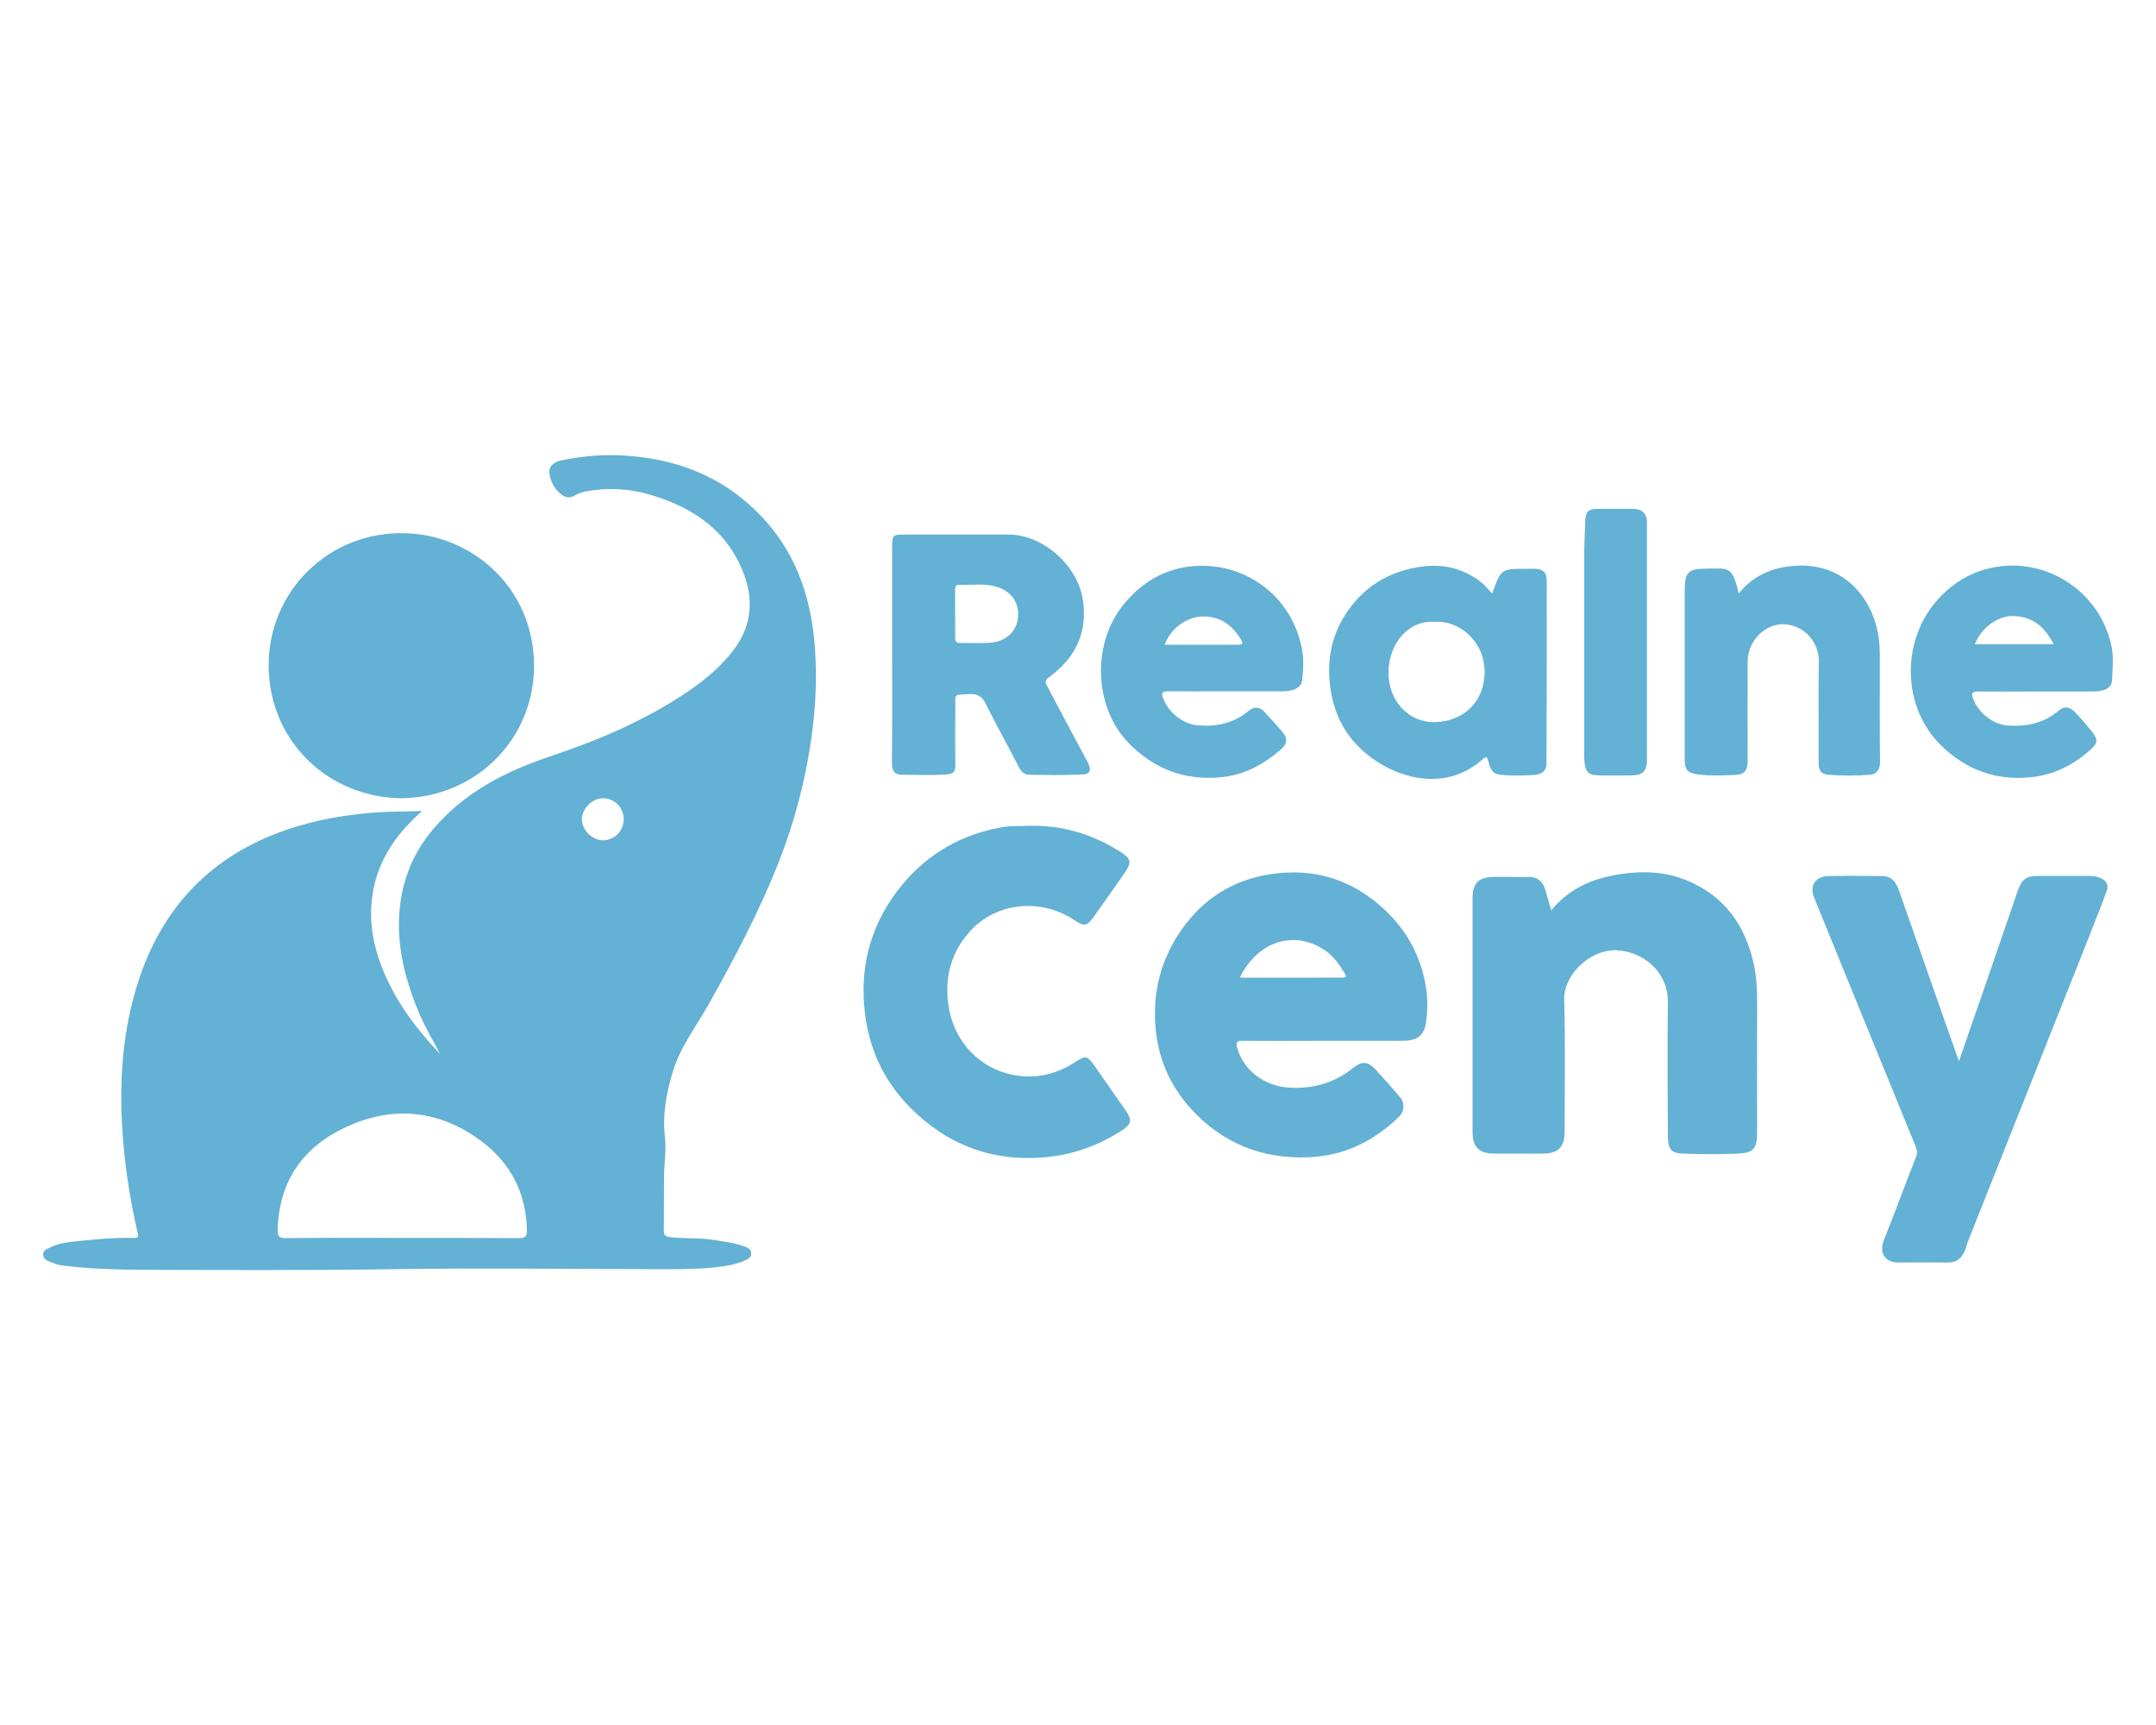 <?xml version="1.0" encoding="utf-8"?><!--Generator: Adobe Illustrator 25.4.1, SVG Export Plug-In . SVG Version: 6.00 Build 0)--><svg xmlns="http://www.w3.org/2000/svg" xmlns:xlink="http://www.w3.org/1999/xlink" xml:space="preserve" id="Слой_1" x="0px" y="0px" style="enable-background:new 0 0 1000 800" version="1.1" viewBox="0 0 1000 800"><style type="text/css">.st0{fill:#63B1D5;}</style><g><path d="M719.5,422.2c8.6-10.5,19.6-14.9,32-16.8c10.6-1.6,21.1-1.2,31.1,3c17.3,7.2,26.8,20.7,30.8,38.5
		c1.3,6,1.6,12,1.6,18.2c-0.1,20,0,40,0,60c0,7.6-1.6,9.6-9.2,9.9c-8.4,0.4-16.7,0.3-25.1,0c-5.6-0.2-7-2-7.1-7.8
		c-0.1-20.7-0.3-41.5,0-62.2c0.2-15.1-12.5-24-24.1-24.3c-12.3-0.3-24.4,11.6-24,23.1c0.6,20.3,0.2,40.7,0.2,61.1
		c0,7.2-3,10.1-10.3,10.1c-7.4,0-14.7,0-22.1,0c-7.5,0-10.3-3-10.3-10.4c0-36,0-71.9,0-107.9c0-6.9,2.7-9.9,9.5-10
		c5.5-0.1,11,0.1,16.5,0c4-0.1,6.3,2,7.6,5.4C717.6,415.4,718.4,418.6,719.5,422.2z" class="st0"/><path d="M186.1,370.2c-34-0.4-61.3-26.6-61.5-61.4c-0.2-34.4,27.9-62.8,63.9-61.5c30.9,1.1,59,25.4,59.2,61.3
		C247.8,342.6,220.9,369.8,186.1,370.2z" class="st0"/><path d="M908.6,492.2c4-11.6,7.6-22.1,11.3-32.6c5.3-15.3,10.5-30.7,15.8-46c2.1-6.1,3.9-7.4,10.4-7.4
		c7.5,0,15,0,22.5,0c1.8,0,3.5,0.2,5.1,0.8c3.3,1.2,4.6,3.2,3.3,6.6c-3.3,8.9-6.9,17.8-10.4,26.7c-18,45.3-36,90.6-54,135.9
		c-0.5,1.3-0.7,2.6-1.3,3.9c-1.5,3.3-3.7,5.5-7.7,5.4c-7.7-0.1-15.5,0-23.2,0c-6.2,0-8.9-4.6-6.6-10.4c5.1-12.8,9.8-25.7,14.9-38.5
		c0.9-2.2,0.3-3.8-0.5-5.7c-15.3-37.5-30.7-75.1-46-112.7c-0.8-2-1.7-3.9-1.5-6.1c0.3-3.5,2.9-5.7,7.5-5.8c8.4-0.2,16.7-0.1,25.1,0
		c4.3,0.1,6.2,3.1,7.5,6.7c4.3,12.3,8.6,24.6,12.9,36.8C898.5,463.6,903.4,477.4,908.6,492.2z" class="st0"/><path d="M475.9,383c17.1-0.6,30.9,4,43.7,12c5.1,3.2,5.4,4.9,2,9.9c-4.7,6.8-9.6,13.6-14.4,20.4
		c-3,4.2-4.3,4.5-8.9,1.4c-15.4-10.3-36.1-8.3-48.3,5.1c-8.6,9.5-11.9,20.8-10.2,33.8c2,15.5,12.5,28.3,27.5,32.3
		c11,2.9,21.4,1,31-5.1c5.5-3.5,5.9-3.4,9.7,2c4.7,6.7,9.4,13.4,14.1,20.2c3.1,4.5,2.8,6.4-2,9.4c-10.8,7-22.5,11.1-35.4,12.3
		c-24.6,2.2-45.4-5.8-62.5-23c-12.6-12.7-19.7-28.3-21.3-46.4c-2-21.5,4-40.4,17.4-56.8c12.2-14.8,28.1-23.8,47.2-27
		C469.5,382.9,473.6,383.2,475.9,383z" class="st0"/><path d="M806.5,275.2c7.5-9.3,17.4-12.6,28.2-12.9c19.9-0.4,33.2,13.6,36.5,32.2c0.7,4,0.7,7.9,0.7,11.9
		c0,15.6-0.1,31.2,0.1,46.9c0,3.5-1.5,5.8-4.7,6c-6.5,0.5-13,0.5-19.4,0c-3.5-0.3-4.4-2.4-4.4-5.6c0.1-15.6-0.2-31.2,0.1-46.9
		c0.2-8-5.9-16.9-16.4-17.3c-8.3-0.3-16.6,7.6-16.6,17.3c-0.1,15.4,0,30.7,0,46.1c0,4.4-1.5,6.4-5.8,6.5c-5.6,0.2-11.2,0.5-16.8-0.2
		c-5.4-0.7-6.6-2-6.6-7.4c0-25.7,0-51.5,0-77.2c0-9.6,1.4-10.9,11.1-10.9C802,263.7,803.3,262.4,806.5,275.2z" class="st0"/><path d="M763.9,298c0,18.1,0,36.2,0,54.3c0,5.3-1.8,7.2-7.1,7.3c-5,0.1-10,0.1-15,0c-5-0.1-6.4-1.4-6.9-6.3
		c-0.1-1.1-0.1-2.2-0.1-3.4c0-31,0-61.9,0-92.9c0-5.2,0.3-10.5,0.5-15.7c0.2-4,1.5-5.3,5.5-5.3c5.4,0,10.7,0,16.1,0c5,0,7,2,7,7
		C763.9,261.3,763.9,279.7,763.9,298z" class="st0"/><path d="M377.1,291.9c-3.3-24.7-13.7-45.4-33.4-61.1c-15.7-12.5-33.9-18.2-53.7-19.5c-10-0.7-19.9,0.2-29.6,2.2
		c-3.9,0.8-6.2,3.1-5.5,6.6c0.7,3.7,2.5,7,5.6,9.3c1.8,1.4,3.8,1.7,5.9,0.5c1.9-1.2,4.1-1.8,6.3-2.2c9.6-1.6,19.1-1.1,28.4,1.6
		c18.6,5.4,34.1,15,42.5,33.4c6.1,13.6,5.9,26.7-3.5,38.9c-5.8,7.6-13.1,13.7-20.9,19c-19.6,13.3-41.1,22.5-63.5,30
		c-21.1,7-40.4,16.8-55,34.2c-9.9,11.7-14.9,25.4-15.6,40.6c-0.7,15.9,3.5,30.9,9.7,45.4c2.7,6.2,6.2,12,9.3,18
		c-10.8-11.4-20.2-23.8-26.2-38.3c-5.4-13-7.5-26.4-4.2-40.4c3.3-13.5,11-24.2,22.1-34c-7.3,0.3-13.6,0.2-19.9,0.6
		c-12.6,0.8-24.9,2.7-36.9,6.2c-35.3,10.3-60.1,32.2-73,66.9c-8.3,22.6-10.6,46-9.5,70c0.9,17.7,3.4,35,7.4,52.2
		c0.5,2-0.4,2.1-1.8,2.1c-8.7-0.2-17.4,0.6-26.1,1.5c-4.4,0.5-8.9,0.9-12.9,3c-1.4,0.7-3.2,1.2-3.1,3.3c0.1,2,1.8,2.7,3.2,3.3
		c1.8,0.7,3.7,1.5,5.7,1.7c12.1,1.5,24.4,1.9,36.6,2c39.1,0.1,78.2,0.3,117.3-0.3c39.7-0.6,79.5-0.1,119.2,0
		c10.1,0,20.2,0.2,30.2-0.9c4.4-0.5,8.9-1.2,13-3c1.5-0.7,3.4-1.3,3.2-3.6c-0.1-2-1.8-2.5-3.3-3.1c-4.9-1.8-10.1-2.3-15.2-3.1
		c-6.4-1-12.9-0.3-19.4-1.2c-2.2-0.3-2.6-1.1-2.6-3c0.1-8.5,0-17,0.1-25.5c0.1-6,1.1-12.1,0.4-17.9c-1.2-10.5,0.7-20.5,3.7-30.4
		c3.5-11.6,11-21.1,16.8-31.5c11.7-20.8,22.8-41.9,31.7-64.1c7.6-18.9,12.8-38.5,15.7-58.7C378.7,325.6,379.3,308.8,377.1,291.9z
		 M240.8,574.2c-18.1-0.1-36.2-0.1-54.3-0.1c-18,0-36-0.1-54,0.1c-2.9,0-3.8-0.8-3.7-3.7c0.5-22.7,11.8-38.6,31.7-47.8
		c21.7-10.1,43.2-8,62.6,6.4c13.7,10.2,21,24.2,21.3,41.6C244.4,573.5,243.5,574.2,240.8,574.2z M279.8,389.7c-5,0.1-10-4.8-9.9-9.8
		c0-4.8,4.7-9.6,9.6-9.7c5.4-0.1,9.7,4.2,9.8,9.6C289.3,385.3,285.2,389.6,279.8,389.7z" class="st0"/><path d="M660.9,455.1c-2.7-13.3-9.2-24.5-19.2-33.7c-14.9-13.6-32.2-19-52.2-16c-17.7,2.6-31.6,11.5-41.7,26.1
		c-9.2,13.3-13.1,28-11.9,44.3c1.1,14.7,6.6,27.5,16.4,38.3c14.5,16,32.9,23.5,54.6,22.6c16.7-0.7,30.4-7.5,42.1-18.9
		c2.4-2.3,2.6-6.3,0.5-8.8c-3.7-4.4-7.5-8.7-11.4-12.9c-3.6-3.9-6.3-4.1-10.4-0.9c-8.8,7.1-18.8,9.9-29.9,9.2
		c-10.9-0.7-20.8-7.5-23.9-18.2c-0.9-3.2,0-3.6,2.7-3.5c12.2,0.1,24.5,0,36.7,0c12.4,0,24.7,0,37.1,0c7.2,0,10.4-2.6,11.1-9.3
		C662.4,467.3,662.1,461.1,660.9,455.1z M622.5,453.4c-3.5-0.1-7,0-10.5,0c-12,0-23.9,0-35.9,0c-0.2,0-0.5-0.1-1-0.2
		c8.6-17,25.4-22.1,39.7-12.3c3.9,2.7,6.4,6.5,8.9,10.5C624.6,452.8,624.4,453.4,622.5,453.4z" class="st0"/><path d="M504.3,353.1c-6.3-11.6-12.4-23.3-18.6-34.9c-0.9-1.7-1.2-2.7,0.8-4.1c12.1-8.8,18-20.4,15.8-35.7
		c-2.3-16-18.4-30.5-34.6-30.5c-16.1,0-32.2,0-48.3,0c-5.3,0-5.6,0.3-5.6,5.8c0,16.6,0,33.2,0,49.8c0,16.7,0.1,33.5-0.1,50.2
		c0,3.6,1,5.6,4.6,5.6c7.1,0,14.2,0.4,21.3-0.2c2.8-0.3,3.5-1.5,3.5-4.1c-0.1-8.9-0.1-17.7,0-26.6c0-7.2-0.8-6,6.4-6.5
		c4.2-0.3,6.2,1.3,7.9,4.9c4.9,9.8,10.2,19.3,15.2,29c1.1,2.1,2.5,3.5,4.8,3.5c7.7,0.1,15.5,0.3,23.2-0.1
		C505,359.3,507,358.1,504.3,353.1z M472.2,285.9c-0.4,6.8-5.6,11.7-13.1,12.2c-4.6,0.3-9.2,0-13.8,0.1c-1.9,0-2.3-0.9-2.3-2.5
		c0.1-3.7,0-7.5,0-11.2c0-3.6,0-7.2,0-10.8c0-1.3,0-2.5,1.9-2.5c5.2,0.2,10.5-0.6,15.6,0.5C468.2,273.2,472.7,278.7,472.2,285.9z" class="st0"/><path d="M717.4,269.1c0-3.6-1.8-5.2-5.3-5.3c-1.4-0.1-2.7,0-4.1,0c-11.8,0-11.8,0-15.9,11.5c-2-2.1-3.5-4.1-5.5-5.6
		c-8.4-6.3-17.6-8.4-28.1-6.8c-11.7,1.8-21.6,6.7-29.4,15.4c-9.5,10.7-13.7,23.3-12.4,37.7c1.4,15.8,8.4,28.2,21.5,36.9
		c15.5,10.2,35.1,12.3,49.6-0.9c1.9-1.7,2-0.5,2.5,1.1c0.8,2.7,1.5,5.7,5.1,6.1c5.3,0.7,10.7,0.5,16,0.2c3.1-0.2,5.9-1.4,5.9-5.4
		C717.4,325.8,717.5,297.4,717.4,269.1z M665.5,334.9c-12.2,0.3-21.6-10-21.5-23.2c0.2-13.1,9-24.2,21.6-23.3
		c11.3-0.8,23.1,9.2,23,23.3C688.5,325.9,678.4,334.6,665.5,334.9z" class="st0"/><path d="M604,301.8c-4-23.4-23.4-39.2-46.1-39.4c-15-0.1-27.2,6.2-36.8,18c-14.8,18.1-13.8,47.7,2.5,64.3
		c11.6,11.8,25.6,17.3,42.3,15.8c11.2-1,20.3-6,28.5-13.2c2.6-2.3,2.9-4.9,0.7-7.5c-2.7-3.2-5.6-6.3-8.5-9.5
		c-2.3-2.6-4.8-2.8-7.5-0.6c-6.8,5.7-14.8,7.4-23.4,6.7c-7-0.5-13.8-6-16.2-12.6c-1-2.7-0.3-3.2,2.3-3.2c8.9,0.1,17.7,0,26.6,0
		c9,0,18,0,27,0c5,0,8.4-2,8.6-5.4C604.4,310.8,604.8,306.1,604,301.8z M574.5,299c-11.4,0-22.8,0-34.3,0c2.7-7.4,10-12.9,17.5-13.1
		c8.3-0.2,14,4.1,18,10.9C576.7,298.4,576.4,299,574.5,299z" class="st0"/><path d="M979.1,298.5c-5.4-22.7-26.5-37.6-48.7-36.1c-13.1,0.9-24.1,6.7-32.8,17c-15.9,19.1-15.1,48.7,2.6,66.2
		c11.4,11.2,25.1,16.4,41.3,14.9c11-1,20.2-5.7,28.2-12.9c3.4-3,3.4-4.8,0.6-8.3c-2.4-3-4.9-5.9-7.6-8.8c-2.6-2.8-5.3-3.2-7.9-0.9
		c-6.8,5.8-14.7,7.4-23.3,6.9c-7-0.4-14-6-16.3-12.4c-1-2.8-0.4-3.4,2.4-3.4c8.9,0.1,17.7,0,26.6,0c8.9,0,17.7,0,26.6,0
		c5.6,0,8.8-1.8,8.8-5.4C979.9,309.7,980.5,304,979.1,298.5z M916,298.8c2.8-7.5,10.5-13.2,17.6-13.1c9,0.1,14.9,5,18.9,13.1
		C940.1,298.8,928.1,298.8,916,298.8z" class="st0"/></g></svg>